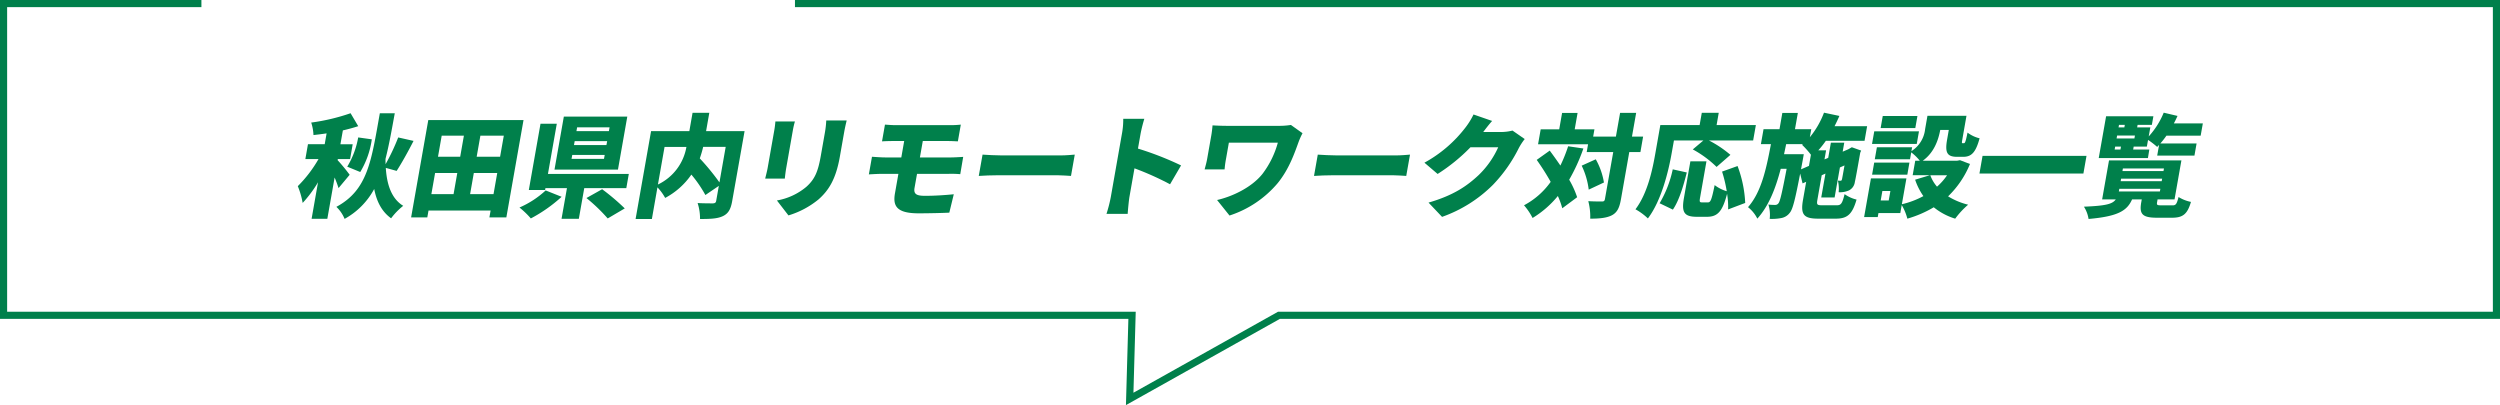 <svg xmlns="http://www.w3.org/2000/svg" width="700.977" height="113.593" viewBox="0 0 700.977 113.593">
  <g id="グループ_936" data-name="グループ 936" transform="translate(-609.5 -13488.447)">
    <g id="グループ_963" data-name="グループ 963">
      <path id="title-07" d="M55.975.5H.5V87.9H316.918l-.664,23.454L358.121,87.9H699.477V.5H222.4" transform="translate(610 13488.947)" fill="none" stroke="#00804b" stroke-miterlimit="10" stroke-width="2"/>
      <g id="title-04" transform="translate(684.7 13519.171)">
        <path id="パス_1121" data-name="パス 1121" d="M19.724,22.044a31.14,31.14,0,0,0-1.1-2.97l-2.043,11.57H12.171l1.8-10.231A34.245,34.245,0,0,1,9.665,26.2,22.513,22.513,0,0,0,8.3,21.5a35.717,35.717,0,0,0,5.811-7.6H10.42l.73-4.163h4.695l.532-3.038c-1.253.189-2.5.343-3.682.472a12.735,12.735,0,0,0-.635-3.5A56.656,56.656,0,0,0,23.1,1.05l2.146,3.631c-1.356.438-2.807.841-4.309,1.184l-.687,3.88h3.442l-.73,4.163H19.518l-.051.309A48.357,48.357,0,0,1,22.84,18.31Zm13.252-5.665c.292,4.721,1.605,8.635,4.884,10.634a18.776,18.776,0,0,0-3.4,3.5c-2.609-1.88-4.051-4.695-4.738-8.223a20.778,20.778,0,0,1-8.3,8.386A9.773,9.773,0,0,0,19.115,27.3c8.841-4.755,9.8-12.892,12.188-26.247h4.189C34.624,5.8,33.877,10.028,32.9,13.813c-.026.5.009,1,.009,1.536a57.928,57.928,0,0,0,3.545-7.51l4.3.97c-1.579,3.1-3.365,6.283-4.738,8.411Zm-10.815-.343a23.59,23.59,0,0,0,3.073-8.2l3.819.532a24.242,24.242,0,0,1-3.244,9.167Z" transform="translate(0 -0.026)" fill="#00804b"/>
        <path id="パス_1122" data-name="パス 1122" d="M76.837,3.28l-4.815,27.3H67.267l.343-1.94H50.2l-.343,1.94H45.32l4.815-27.3h26.7ZM51,24.042h6.223l1.039-5.914H52.041ZM53.894,7.657l-1.039,5.914h6.223l1.039-5.914H53.894ZM68.426,24.042l1.039-5.914H62.9L61.86,24.042ZM71.309,7.657H64.743L63.7,13.571h6.566Z" transform="translate(-5.246 -0.341)" fill="#00804b"/>
        <path id="パス_1123" data-name="パス 1123" d="M92.539,24.637A41.685,41.685,0,0,1,83.9,30.706a23.755,23.755,0,0,0-3.184-3.064,26.108,26.108,0,0,0,7.347-4.789ZM98.882,22.2l-1.519,8.6H92.513l1.519-8.6H88l-.094.532H83.338L86.617,4.15h4.566L88.7,18.226h22.676l-.7,3.974H98.882Zm9.45-5.193H90.539L93.157,2.15h17.793Zm-3.716-4.1h-9.1l-.2,1.1h9.1Zm.687-3.871H96.2l-.2,1.1h9.1Zm.678-3.88h-9.1l-.189,1.064h9.1Zm-2.086,17.355a61.775,61.775,0,0,1,6.343,5.382l-4.781,2.815a47.666,47.666,0,0,0-5.965-5.725Z" transform="translate(-10.262 -0.181)" fill="#00804b"/>
        <path id="パス_1124" data-name="パス 1124" d="M145.52,25.682c-.4,2.283-1.09,3.5-2.652,4.223s-3.579.781-6.36.781a14.026,14.026,0,0,0-.678-4.472c1.614.094,3.708.094,4.3.094.566-.034.815-.189.91-.721l.738-4.189-3.768,2.566a34.76,34.76,0,0,0-3.931-5.725,20.7,20.7,0,0,1-7.347,6.54,14.177,14.177,0,0,0-2.163-2.97l-1.562,8.883H118.44l4.343-24.642h10.729l.9-5.133h4.695l-.9,5.133H149ZM124.7,21.021a14.364,14.364,0,0,0,7.991-10.54H126.56Zm12.686-10.54a32.267,32.267,0,0,1-.944,3.219,66.03,66.03,0,0,1,5.51,6.72l1.751-9.948h-6.317Z" transform="translate(-15.426 -0.007)" fill="#00804b"/>
        <path id="パス_1125" data-name="パス 1125" d="M168.459,6.175l-1.871,10.634c-.137.781-.309,2.094-.386,2.91h-5.5c.137-.627.506-1.974.678-2.944l1.871-10.6a24.861,24.861,0,0,0,.309-2.472h5.476A22.518,22.518,0,0,0,168.459,6.175Zm14.368.627-1.2,6.815c-1.107,6.283-3.133,9.416-5.948,11.913a24.379,24.379,0,0,1-8.454,4.506l-3.236-4.189a17.485,17.485,0,0,0,8.24-3.819c2.489-2.223,3.313-4.437,4.077-8.755L177.446,6.8a25.753,25.753,0,0,0,.378-3.382h5.725C183.325,4.364,183.067,5.428,182.827,6.8Z" transform="translate(-21.349 -0.361)" fill="#00804b"/>
        <path id="パス_1126" data-name="パス 1126" d="M202.149,4.924h15.166a26.813,26.813,0,0,0,2.97-.154l-.824,4.695c-.841-.034-1.768-.094-2.927-.094h-6.909l-.807,4.6h8.823c.661,0,2.429-.094,3.313-.154l-.824,4.849a27.562,27.562,0,0,0-3.176-.094h-8.944l-.7,3.94c-.318,1.785.644,2.223,2.953,2.223,2.686,0,5.6-.189,8.051-.438l-1.253,5.158c-1.828.094-5.691.189-8.6.189-6.283,0-7.253-2.129-6.635-5.63l.961-5.442h-4.566c-.936,0-2.7.094-3.716.154l.875-4.944c.893.06,2.626.189,3.656.189h4.566l.807-4.6h-3.038c-1.159,0-2.2.034-3.176.094l.824-4.695C199.977,4.83,200.99,4.924,202.149,4.924Z" transform="translate(-26.083 -0.553)" fill="#00804b"/>
        <path id="パス_1127" data-name="パス 1127" d="M236.76,14.793h16.608c1.408,0,2.97-.154,3.888-.223L256.2,20.544c-.807-.034-2.532-.189-3.811-.189H235.782c-1.785,0-4.146.094-5.442.189L231.4,14.57C232.623,14.664,235.224,14.793,236.76,14.793Z" transform="translate(-31.101 -1.941)" fill="#00804b"/>
        <path id="パス_1128" data-name="パス 1128" d="M276.342,6.938a21.41,21.41,0,0,0,.343-4.068H282.6a40.519,40.519,0,0,0-1.03,4.068l-.755,4.283A87.162,87.162,0,0,1,292.9,15.942l-3.09,5.287a80.665,80.665,0,0,0-9.973-4.472L278.419,24.8c-.146.841-.395,3.313-.489,4.721H271.99A39.772,39.772,0,0,0,273.2,24.8Z" transform="translate(-36.94 -0.283)" fill="#00804b"/>
        <path id="パス_1129" data-name="パス 1129" d="M330.321,9.669c-1.1,3.03-2.661,7.63-5.888,11.57a29.623,29.623,0,0,1-13.475,9.038l-3.485-4.352c4.137-.936,9.613-3.442,12.7-7.287a25.6,25.6,0,0,0,4.334-8.789H310.778l-.815,4.626a27.576,27.576,0,0,0-.386,2.875h-5.6c.283-1.064.524-1.905.7-2.875l1.159-6.566c.163-.91.292-2,.361-2.91,1.047.06,2.575.129,4.077.129H324.6a20.918,20.918,0,0,0,3.579-.249L331.429,7.2A20.38,20.38,0,0,0,330.321,9.669Z" transform="translate(-41.415 -0.568)" fill="#00804b"/>
        <path id="パス_1130" data-name="パス 1130" d="M346.07,14.793h16.608c1.408,0,2.97-.154,3.888-.223l-1.056,5.974c-.807-.034-2.532-.189-3.811-.189H345.092c-1.785,0-4.146.094-5.442.189l1.056-5.974C341.933,14.664,344.534,14.793,346.07,14.793Z" transform="translate(-46.412 -1.941)" fill="#00804b"/>
        <path id="パス_1131" data-name="パス 1131" d="M392.138,6.369h5.038a12.687,12.687,0,0,0,3.167-.4l3.425,2.377a17.023,17.023,0,0,0-1.674,2.566,41.452,41.452,0,0,1-7.218,10.257,38.166,38.166,0,0,1-14.282,9l-3.794-4c7.115-2.06,10.84-4.721,14.025-7.69a25.146,25.146,0,0,0,5.51-7.819H388.55a50.5,50.5,0,0,1-9.2,7.476l-3.7-3.159A36.62,36.62,0,0,0,387.1,5.185a20.562,20.562,0,0,0,2.317-3.725l5.218,1.811C393.726,4.275,392.756,5.554,392.138,6.369Z" transform="translate(-51.453 -0.084)" fill="#00804b"/>
        <path id="パス_1132" data-name="パス 1132" d="M424.761,10.921a51.061,51.061,0,0,1-3.983,8.755,25.8,25.8,0,0,1,2.232,4.909l-4.171,3.1a21.46,21.46,0,0,0-1.236-3.442,27.731,27.731,0,0,1-7.09,6.163,17.329,17.329,0,0,0-2.4-3.562,21.5,21.5,0,0,0,7.476-6.566,68.391,68.391,0,0,0-3.914-6.163l3.648-2.6c.961,1.287,1.991,2.721,2.987,4.189a40.6,40.6,0,0,0,2.172-5.407Zm15.99,1h-3.124l-2.326,13.2c-.429,2.438-1.064,3.725-2.515,4.506-1.485.781-3.519.97-6.111.97a16.9,16.9,0,0,0-.541-4.909c1.614.094,3.27.094,3.828.094.532,0,.747-.154.841-.687l2.326-13.166h-7.442l.386-2.189H412.05l.738-4.189h5.193l.807-4.6h4.343l-.807,4.6h5.536L427.5,7.59h6.377L435.052.93h4.506l-1.176,6.66h3.124ZM428.229,13.95a19.5,19.5,0,0,1,2.292,6.506l-4.266,2a21.363,21.363,0,0,0-1.974-6.72Z" transform="translate(-55.993 -0.009)" fill="#00804b"/>
        <path id="パス_1133" data-name="パス 1133" d="M454.621,12.137c-.918,5.218-2.892,13.389-6.686,18.393a16.546,16.546,0,0,0-3.485-2.566c3.425-4.506,4.8-11.227,5.6-15.827l1.373-7.785H462.44L463.049.91H467.8L467.2,4.352h11.012l-.764,4.317H465.058a31.021,31.021,0,0,1,6.017,4.034l-3.88,3.382a29.66,29.66,0,0,0-6.669-4.909l2.97-2.506h-8.257Zm-3.4,14.136a31.376,31.376,0,0,0,3.682-9.51l3.94.875c-.936,3.725-2.137,7.853-3.9,10.42ZM470.431,28a22.726,22.726,0,0,0-.292-4.377c-1.287,4.97-2.669,6.446-5.639,6.446h-2.85c-3.656,0-4.3-1.348-3.6-5.321l1.8-10.231h4.506l-1.794,10.2c-.206,1.184-.1,1.313.584,1.313h1.622c.755,0,1.039-.721,1.888-4.849a10.17,10.17,0,0,0,3.39,1.717,38.138,38.138,0,0,0-1.313-5.5l4.343-1.562a33.5,33.5,0,0,1,2.146,10.351Z" transform="translate(-61.082 -0.006)" fill="#00804b"/>
        <path id="パス_1134" data-name="パス 1134" d="M506.048,26.834c1.185,0,1.528-.5,2.18-3.124a9.618,9.618,0,0,0,3.356,1.528c-1.193,4.094-2.566,5.347-5.819,5.347H500.8c-4.094,0-4.952-1.184-4.231-5.287l.884-5.038-1.013.438-.669-2.755c-1.365,7.038-2.043,9.973-2.9,10.978a3.792,3.792,0,0,1-2.42,1.5,13.64,13.64,0,0,1-3.227.223,9.636,9.636,0,0,0-.361-4.008,15.027,15.027,0,0,0,1.888.094,1.077,1.077,0,0,0,.961-.5c.446-.592,1-3,2.266-9.63h-1.657c-1.433,5.476-3.33,10.385-6.557,13.982a9.521,9.521,0,0,0-2.618-3.219c3.751-4.257,5.107-10.694,6.429-17.672h-2.815l.738-4.189h4.472L490.77.939h4.352L494.315,5.5h4.566l-.395,2.249A24.316,24.316,0,0,0,502.452.87l4.317.91c-.421.97-.875,1.94-1.356,2.875h9.132l-.721,4.094H502.975a25.27,25.27,0,0,1-2.129,2.686h2.189l-.446,2.532,1.047-.438.747-4.257h3.751l-.446,2.532,1.528-.652L509.49,11l.764-.438,2.618.936-.258.592c-.781,4.437-1.27,7.193-1.511,8.2A3.047,3.047,0,0,1,509.37,22.7a6.294,6.294,0,0,1-2.807.472,10.039,10.039,0,0,0-.206-3.253,5.384,5.384,0,0,0,.712.034c.215,0,.326-.06.412-.378.069-.215.283-1.442.721-3.914l-1.287.566-1.485,8.411h-3.751l1.185-6.695-1.056.472L500.6,25.3c-.24,1.373-.086,1.536,1.39,1.536h4.06Zm-7.811-11.046.549-3.124a23.424,23.424,0,0,0-2.481-2.781l.223-.189h-4.686l-.592,2.815h5.536l-.292,1.657-.489,2.592Z" transform="translate(-66.22 0)" fill="#00804b"/>
        <path id="パス_1135" data-name="パス 1135" d="M548.55,15.4a26.606,26.606,0,0,1-6.137,9.072,19.5,19.5,0,0,0,5.622,2.343,23.335,23.335,0,0,0-3.631,3.914,17.607,17.607,0,0,1-6.008-3.193,31.438,31.438,0,0,1-7.407,3.193,14.557,14.557,0,0,0-1.579-3.819l-.395,2.249h-6.128l-.2,1.124h-3.82l1.914-10.849h9.948l-1.279,7.253a24.09,24.09,0,0,0,6.034-2.283,18.07,18.07,0,0,1-2.317-4.6l4.128-1.253h-4.815l.721-4.068h1.279a13.786,13.786,0,0,0-2.4-2.343l-.343,1.94h-9.879l.592-3.373h9.879l-.2,1.09a8.34,8.34,0,0,0,3.845-6.188l.652-3.725h10.943L546.4,8.54c-.163.936-.154,1.03.1,1.03h.343c.318,0,.506-.4,1.021-2.97a9.091,9.091,0,0,0,3.382,1.6c-1.09,4.034-2.326,5.193-4.609,5.193H544.98c-2.85,0-3.485-1.159-2.85-4.789l.481-2.755h-2.4c-.541,2.91-1.751,6.377-4.9,8.635h9.63l.807-.154ZM533.624,9.776h-12.54l.626-3.536h12.54ZM530.981,18.4H521.1l.592-3.382h9.879Zm2.24-13.072H523.5l.592-3.382h9.724Zm-6.986,17.638h-2.249l-.472,2.661h2.249Zm11.192-4.4a10.234,10.234,0,0,0,1.88,3.193,16.4,16.4,0,0,0,2.815-3.193Z" transform="translate(-71.386 -0.143)" fill="#00804b"/>
        <path id="パス_1136" data-name="パス 1136" d="M586.564,14.97l-.875,4.97H556.54l.875-4.97Z" transform="translate(-76.724 -1.998)" fill="#00804b"/>
        <path id="パス_1137" data-name="パス 1137" d="M615.509,26.859c.935,0,1.184-.343,1.7-2.343a10.413,10.413,0,0,0,3.476,1.373c-1.021,3.5-2.317,4.437-5.347,4.437h-4.163c-4.188,0-5-1.064-4.429-4.317l.146-.815h-2.721c-1.4,3.159-3.905,4.755-12.2,5.476a8.777,8.777,0,0,0-1.3-3.442c6.206-.249,8.017-.747,8.926-2.034h-3.82l1.931-10.943h20.3l-1.931,10.943h-4.755l-.137.781c-.146.815.069.875,1.219.875h3.107ZM608.617,13.6H594.824l2.069-11.733h13.261l-.429,2.412h-4L605.6,5h3.691L608.84,7.53A22.511,22.511,0,0,0,613.046.87l3.871.91c-.309.687-.652,1.408-1.03,2.094h8.128l-.609,3.442h-9.6A22.7,22.7,0,0,1,612.1,9.5h10.162l-.6,3.407H611.218l.532-3c-.189.189-.352.378-.541.566a21.287,21.287,0,0,0-2.558-1.966l-.335,1.88h-3.691l-.146.815h4.532Zm-9.33-2.4h1.631l.146-.815h-1.631Zm.687-3.914-.146.815h5l.146-.815Zm.532-3L600.377,5h1.631l.129-.721Zm-.043,18.677h11.51l.129-.747h-11.51Zm.506-2.875h11.51l.129-.721H601.1Zm.506-2.85h11.51l.129-.721H601.6Z" transform="translate(-81.56 0)" fill="#00804b"/>
      </g>
    </g>
  </g>
</svg>
